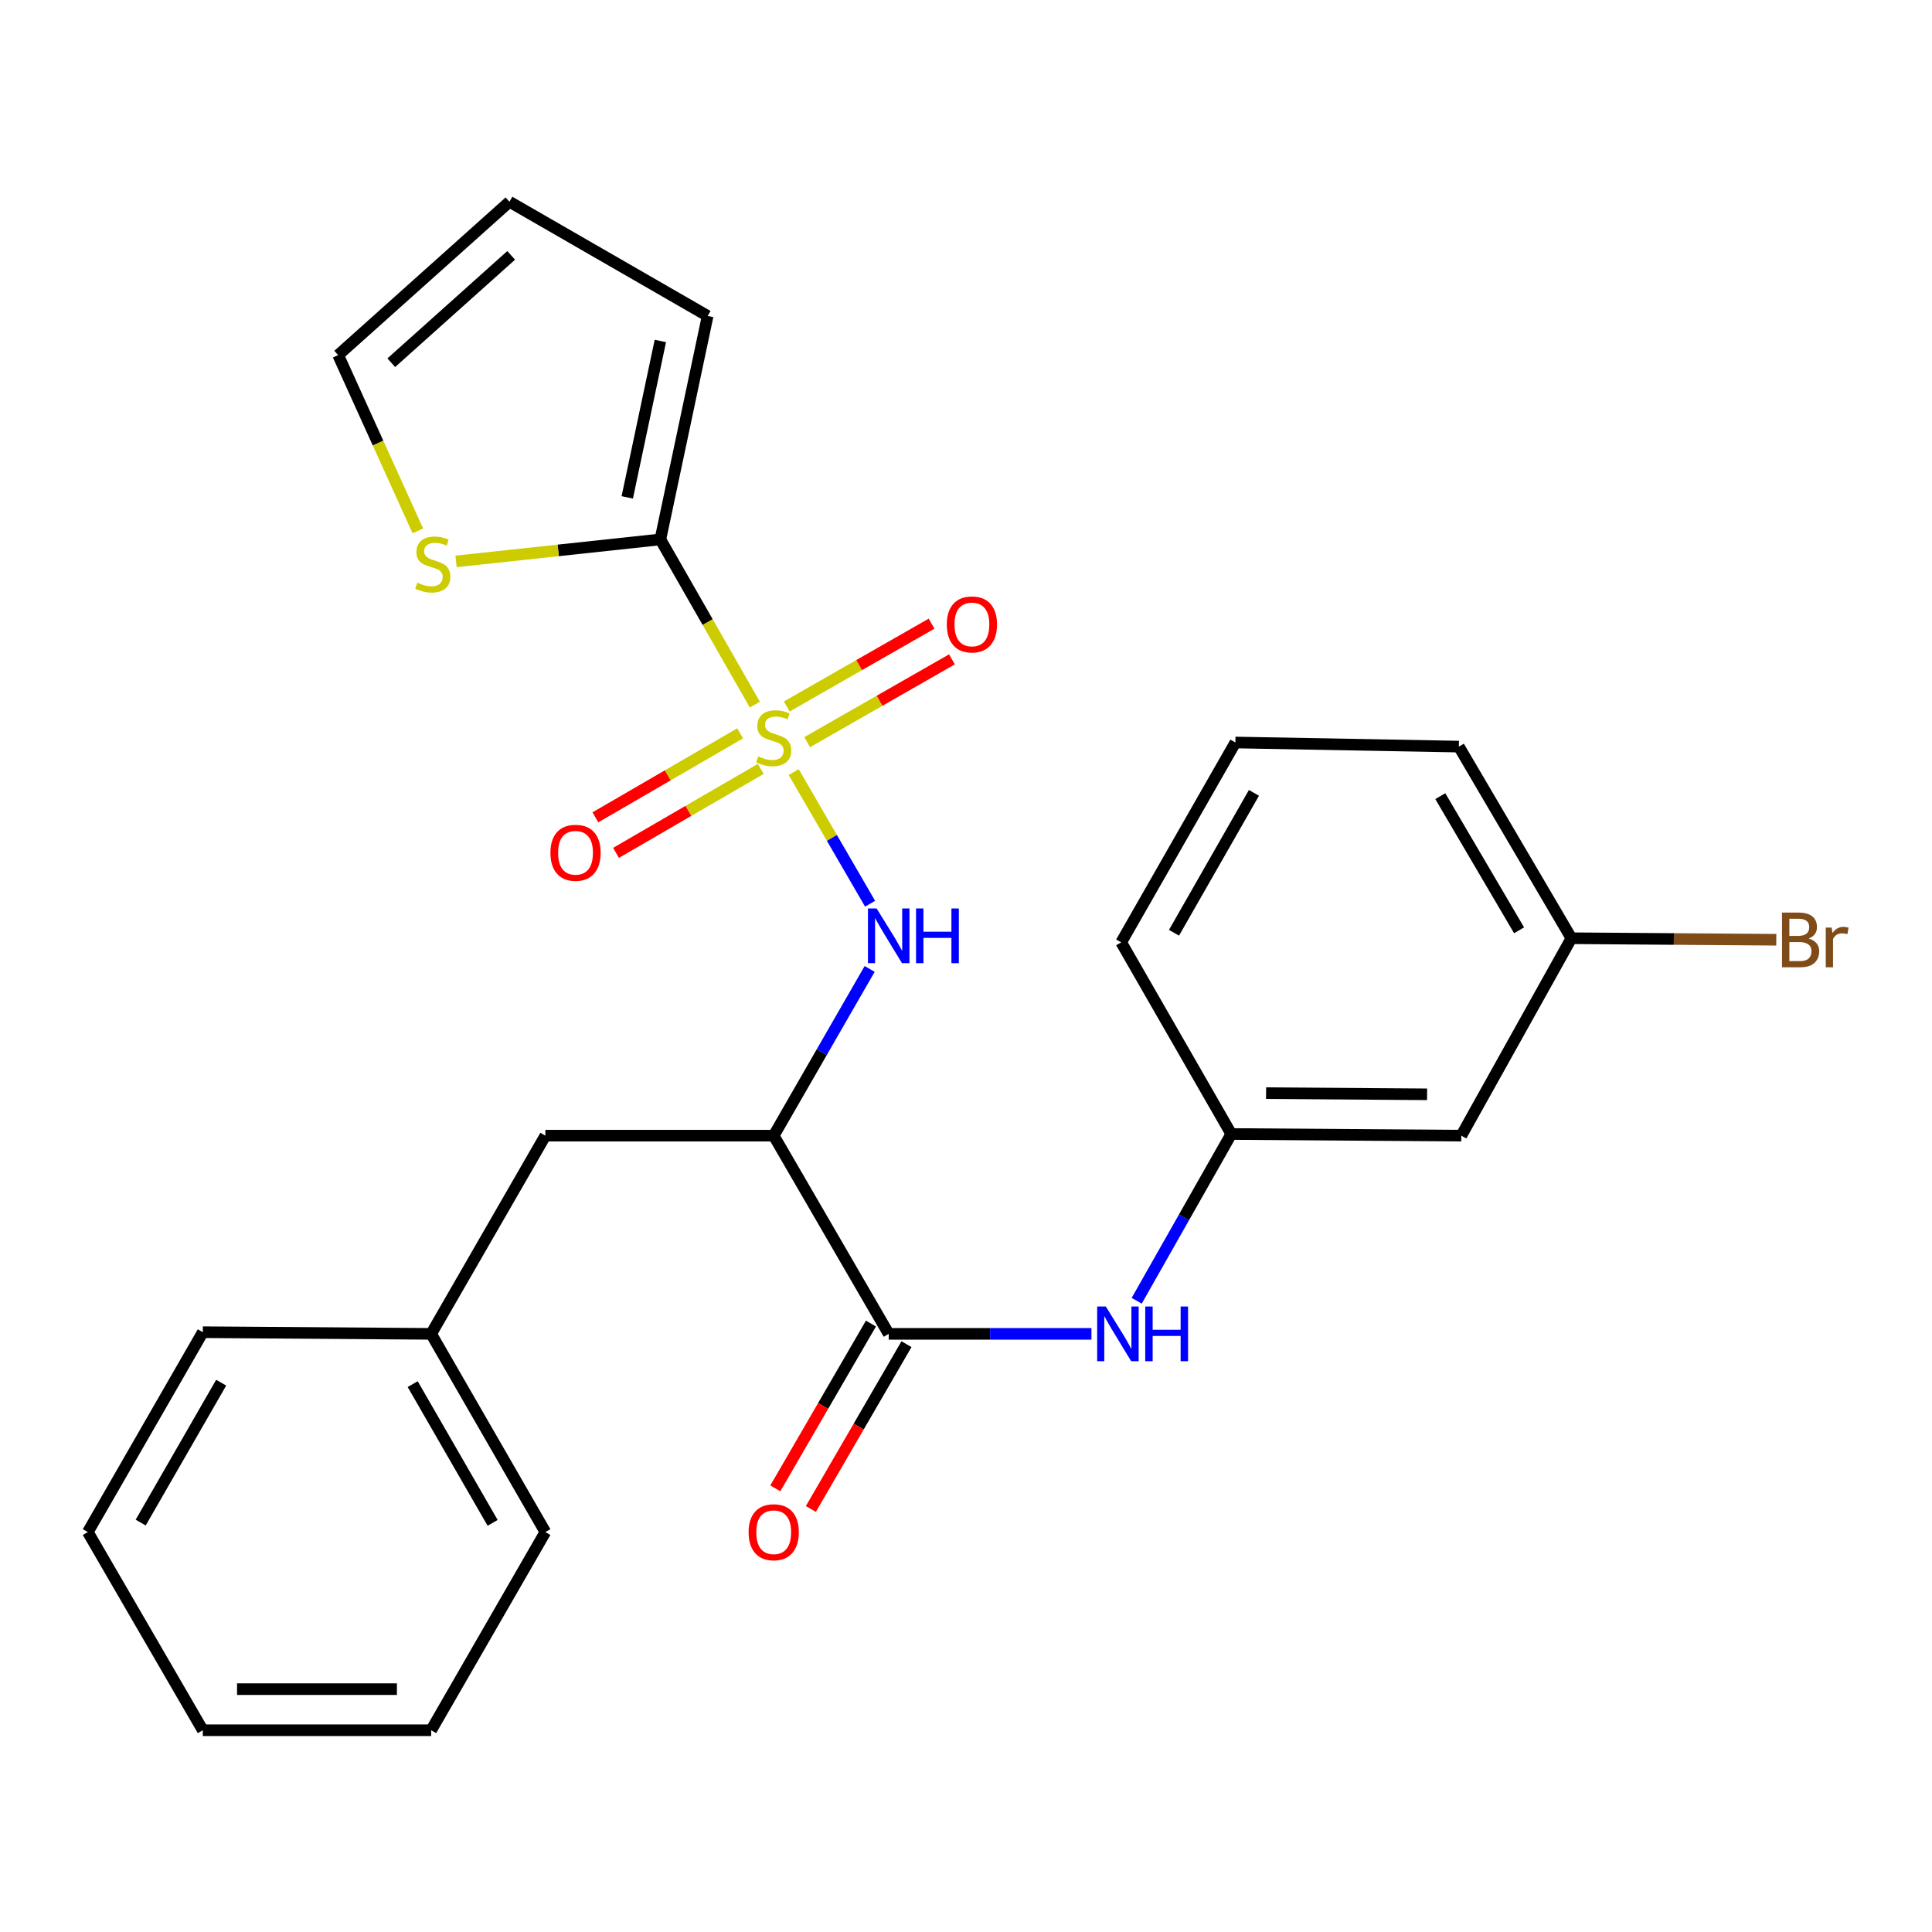 <?xml version='1.0' encoding='iso-8859-1'?>
<svg version='1.1' baseProfile='full'
              xmlns='http://www.w3.org/2000/svg'
                      xmlns:rdkit='http://www.rdkit.org/xml'
                      xmlns:xlink='http://www.w3.org/1999/xlink'
                  xml:space='preserve'
width='1000px' height='1000px' viewBox='0 0 1000 1000'>
<!-- END OF HEADER -->
<rect style='opacity:1.0;fill:#FFFFFF;stroke:none' width='1000' height='1000' x='0' y='0'> </rect>
<path class='bond-0' d='M 390.707,364.713 L 366.257,321.955' style='fill:none;fill-rule:evenodd;stroke:#CCCC00;stroke-width:6px;stroke-linecap:butt;stroke-linejoin:miter;stroke-opacity:1' />
<path class='bond-0' d='M 366.257,321.955 L 341.807,279.198' style='fill:none;fill-rule:evenodd;stroke:#000000;stroke-width:6px;stroke-linecap:butt;stroke-linejoin:miter;stroke-opacity:1' />
<path class='bond-1' d='M 410.825,399.633 L 430.592,433.7' style='fill:none;fill-rule:evenodd;stroke:#CCCC00;stroke-width:6px;stroke-linecap:butt;stroke-linejoin:miter;stroke-opacity:1' />
<path class='bond-1' d='M 430.592,433.7 L 450.359,467.768' style='fill:none;fill-rule:evenodd;stroke:#0000FF;stroke-width:6px;stroke-linecap:butt;stroke-linejoin:miter;stroke-opacity:1' />
<path class='bond-6' d='M 417.784,384.139 L 455.258,362.711' style='fill:none;fill-rule:evenodd;stroke:#CCCC00;stroke-width:6px;stroke-linecap:butt;stroke-linejoin:miter;stroke-opacity:1' />
<path class='bond-6' d='M 455.258,362.711 L 492.732,341.282' style='fill:none;fill-rule:evenodd;stroke:#FF0000;stroke-width:6px;stroke-linecap:butt;stroke-linejoin:miter;stroke-opacity:1' />
<path class='bond-6' d='M 407.225,365.673 L 444.699,344.245' style='fill:none;fill-rule:evenodd;stroke:#CCCC00;stroke-width:6px;stroke-linecap:butt;stroke-linejoin:miter;stroke-opacity:1' />
<path class='bond-6' d='M 444.699,344.245 L 482.172,322.816' style='fill:none;fill-rule:evenodd;stroke:#FF0000;stroke-width:6px;stroke-linecap:butt;stroke-linejoin:miter;stroke-opacity:1' />
<path class='bond-7' d='M 383.087,379.578 L 345.629,401.315' style='fill:none;fill-rule:evenodd;stroke:#CCCC00;stroke-width:6px;stroke-linecap:butt;stroke-linejoin:miter;stroke-opacity:1' />
<path class='bond-7' d='M 345.629,401.315 L 308.171,423.052' style='fill:none;fill-rule:evenodd;stroke:#FF0000;stroke-width:6px;stroke-linecap:butt;stroke-linejoin:miter;stroke-opacity:1' />
<path class='bond-7' d='M 393.764,397.976 L 356.306,419.713' style='fill:none;fill-rule:evenodd;stroke:#CCCC00;stroke-width:6px;stroke-linecap:butt;stroke-linejoin:miter;stroke-opacity:1' />
<path class='bond-7' d='M 356.306,419.713 L 318.848,441.45' style='fill:none;fill-rule:evenodd;stroke:#FF0000;stroke-width:6px;stroke-linecap:butt;stroke-linejoin:miter;stroke-opacity:1' />
<path class='bond-5' d='M 341.807,279.198 L 288.934,284.885' style='fill:none;fill-rule:evenodd;stroke:#000000;stroke-width:6px;stroke-linecap:butt;stroke-linejoin:miter;stroke-opacity:1' />
<path class='bond-5' d='M 288.934,284.885 L 236.062,290.571' style='fill:none;fill-rule:evenodd;stroke:#CCCC00;stroke-width:6px;stroke-linecap:butt;stroke-linejoin:miter;stroke-opacity:1' />
<path class='bond-9' d='M 341.807,279.198 L 366.282,163.538' style='fill:none;fill-rule:evenodd;stroke:#000000;stroke-width:6px;stroke-linecap:butt;stroke-linejoin:miter;stroke-opacity:1' />
<path class='bond-9' d='M 324.667,257.445 L 341.799,176.483' style='fill:none;fill-rule:evenodd;stroke:#000000;stroke-width:6px;stroke-linecap:butt;stroke-linejoin:miter;stroke-opacity:1' />
<path class='bond-2' d='M 450.131,501.521 L 425.3,544.669' style='fill:none;fill-rule:evenodd;stroke:#0000FF;stroke-width:6px;stroke-linecap:butt;stroke-linejoin:miter;stroke-opacity:1' />
<path class='bond-2' d='M 425.3,544.669 L 400.47,587.817' style='fill:none;fill-rule:evenodd;stroke:#000000;stroke-width:6px;stroke-linecap:butt;stroke-linejoin:miter;stroke-opacity:1' />
<path class='bond-3' d='M 400.47,587.817 L 459.996,690.407' style='fill:none;fill-rule:evenodd;stroke:#000000;stroke-width:6px;stroke-linecap:butt;stroke-linejoin:miter;stroke-opacity:1' />
<path class='bond-8' d='M 400.47,587.817 L 282.281,587.817' style='fill:none;fill-rule:evenodd;stroke:#000000;stroke-width:6px;stroke-linecap:butt;stroke-linejoin:miter;stroke-opacity:1' />
<path class='bond-4' d='M 459.996,690.407 L 512.462,690.407' style='fill:none;fill-rule:evenodd;stroke:#000000;stroke-width:6px;stroke-linecap:butt;stroke-linejoin:miter;stroke-opacity:1' />
<path class='bond-4' d='M 512.462,690.407 L 564.928,690.407' style='fill:none;fill-rule:evenodd;stroke:#0000FF;stroke-width:6px;stroke-linecap:butt;stroke-linejoin:miter;stroke-opacity:1' />
<path class='bond-11' d='M 450.797,685.069 L 426.048,727.721' style='fill:none;fill-rule:evenodd;stroke:#000000;stroke-width:6px;stroke-linecap:butt;stroke-linejoin:miter;stroke-opacity:1' />
<path class='bond-11' d='M 426.048,727.721 L 401.3,770.373' style='fill:none;fill-rule:evenodd;stroke:#FF0000;stroke-width:6px;stroke-linecap:butt;stroke-linejoin:miter;stroke-opacity:1' />
<path class='bond-11' d='M 469.196,695.745 L 444.447,738.397' style='fill:none;fill-rule:evenodd;stroke:#000000;stroke-width:6px;stroke-linecap:butt;stroke-linejoin:miter;stroke-opacity:1' />
<path class='bond-11' d='M 444.447,738.397 L 419.699,781.049' style='fill:none;fill-rule:evenodd;stroke:#FF0000;stroke-width:6px;stroke-linecap:butt;stroke-linejoin:miter;stroke-opacity:1' />
<path class='bond-10' d='M 588.352,673.274 L 612.83,630.114' style='fill:none;fill-rule:evenodd;stroke:#0000FF;stroke-width:6px;stroke-linecap:butt;stroke-linejoin:miter;stroke-opacity:1' />
<path class='bond-10' d='M 612.83,630.114 L 637.309,586.955' style='fill:none;fill-rule:evenodd;stroke:#000000;stroke-width:6px;stroke-linecap:butt;stroke-linejoin:miter;stroke-opacity:1' />
<path class='bond-12' d='M 216.275,274.78 L 195.655,229.293' style='fill:none;fill-rule:evenodd;stroke:#CCCC00;stroke-width:6px;stroke-linecap:butt;stroke-linejoin:miter;stroke-opacity:1' />
<path class='bond-12' d='M 195.655,229.293 L 175.036,183.805' style='fill:none;fill-rule:evenodd;stroke:#000000;stroke-width:6px;stroke-linecap:butt;stroke-linejoin:miter;stroke-opacity:1' />
<path class='bond-16' d='M 282.281,587.817 L 223.169,690.407' style='fill:none;fill-rule:evenodd;stroke:#000000;stroke-width:6px;stroke-linecap:butt;stroke-linejoin:miter;stroke-opacity:1' />
<path class='bond-14' d='M 366.282,163.538 L 263.692,104.426' style='fill:none;fill-rule:evenodd;stroke:#000000;stroke-width:6px;stroke-linecap:butt;stroke-linejoin:miter;stroke-opacity:1' />
<path class='bond-13' d='M 637.309,586.955 L 756.361,587.817' style='fill:none;fill-rule:evenodd;stroke:#000000;stroke-width:6px;stroke-linecap:butt;stroke-linejoin:miter;stroke-opacity:1' />
<path class='bond-13' d='M 655.321,565.813 L 738.657,566.417' style='fill:none;fill-rule:evenodd;stroke:#000000;stroke-width:6px;stroke-linecap:butt;stroke-linejoin:miter;stroke-opacity:1' />
<path class='bond-19' d='M 637.309,586.955 L 580.324,487.769' style='fill:none;fill-rule:evenodd;stroke:#000000;stroke-width:6px;stroke-linecap:butt;stroke-linejoin:miter;stroke-opacity:1' />
<path class='bond-26' d='M 175.036,183.805 L 263.692,104.426' style='fill:none;fill-rule:evenodd;stroke:#000000;stroke-width:6px;stroke-linecap:butt;stroke-linejoin:miter;stroke-opacity:1' />
<path class='bond-26' d='M 202.524,187.746 L 264.583,132.181' style='fill:none;fill-rule:evenodd;stroke:#000000;stroke-width:6px;stroke-linecap:butt;stroke-linejoin:miter;stroke-opacity:1' />
<path class='bond-15' d='M 756.361,587.817 L 813.357,485.63' style='fill:none;fill-rule:evenodd;stroke:#000000;stroke-width:6px;stroke-linecap:butt;stroke-linejoin:miter;stroke-opacity:1' />
<path class='bond-17' d='M 813.357,485.63 L 866.383,486.021' style='fill:none;fill-rule:evenodd;stroke:#000000;stroke-width:6px;stroke-linecap:butt;stroke-linejoin:miter;stroke-opacity:1' />
<path class='bond-17' d='M 866.383,486.021 L 919.409,486.411' style='fill:none;fill-rule:evenodd;stroke:#7F4C19;stroke-width:6px;stroke-linecap:butt;stroke-linejoin:miter;stroke-opacity:1' />
<path class='bond-28' d='M 813.357,485.63 L 755.108,386.444' style='fill:none;fill-rule:evenodd;stroke:#000000;stroke-width:6px;stroke-linecap:butt;stroke-linejoin:miter;stroke-opacity:1' />
<path class='bond-28' d='M 786.277,481.524 L 745.503,412.094' style='fill:none;fill-rule:evenodd;stroke:#000000;stroke-width:6px;stroke-linecap:butt;stroke-linejoin:miter;stroke-opacity:1' />
<path class='bond-21' d='M 223.169,690.407 L 282.281,792.996' style='fill:none;fill-rule:evenodd;stroke:#000000;stroke-width:6px;stroke-linecap:butt;stroke-linejoin:miter;stroke-opacity:1' />
<path class='bond-21' d='M 213.605,716.415 L 254.983,788.228' style='fill:none;fill-rule:evenodd;stroke:#000000;stroke-width:6px;stroke-linecap:butt;stroke-linejoin:miter;stroke-opacity:1' />
<path class='bond-22' d='M 223.169,690.407 L 104.969,689.544' style='fill:none;fill-rule:evenodd;stroke:#000000;stroke-width:6px;stroke-linecap:butt;stroke-linejoin:miter;stroke-opacity:1' />
<path class='bond-18' d='M 639.436,384.316 L 580.324,487.769' style='fill:none;fill-rule:evenodd;stroke:#000000;stroke-width:6px;stroke-linecap:butt;stroke-linejoin:miter;stroke-opacity:1' />
<path class='bond-18' d='M 649.039,410.388 L 607.66,482.804' style='fill:none;fill-rule:evenodd;stroke:#000000;stroke-width:6px;stroke-linecap:butt;stroke-linejoin:miter;stroke-opacity:1' />
<path class='bond-20' d='M 639.436,384.316 L 755.108,386.444' style='fill:none;fill-rule:evenodd;stroke:#000000;stroke-width:6px;stroke-linecap:butt;stroke-linejoin:miter;stroke-opacity:1' />
<path class='bond-23' d='M 282.281,792.996 L 223.169,895.574' style='fill:none;fill-rule:evenodd;stroke:#000000;stroke-width:6px;stroke-linecap:butt;stroke-linejoin:miter;stroke-opacity:1' />
<path class='bond-24' d='M 104.969,689.544 L 45.455,792.996' style='fill:none;fill-rule:evenodd;stroke:#000000;stroke-width:6px;stroke-linecap:butt;stroke-linejoin:miter;stroke-opacity:1' />
<path class='bond-24' d='M 114.48,715.669 L 72.82,788.086' style='fill:none;fill-rule:evenodd;stroke:#000000;stroke-width:6px;stroke-linecap:butt;stroke-linejoin:miter;stroke-opacity:1' />
<path class='bond-27' d='M 223.169,895.574 L 104.969,895.574' style='fill:none;fill-rule:evenodd;stroke:#000000;stroke-width:6px;stroke-linecap:butt;stroke-linejoin:miter;stroke-opacity:1' />
<path class='bond-27' d='M 205.439,874.302 L 122.699,874.302' style='fill:none;fill-rule:evenodd;stroke:#000000;stroke-width:6px;stroke-linecap:butt;stroke-linejoin:miter;stroke-opacity:1' />
<path class='bond-25' d='M 45.455,792.996 L 104.969,895.574' style='fill:none;fill-rule:evenodd;stroke:#000000;stroke-width:6px;stroke-linecap:butt;stroke-linejoin:miter;stroke-opacity:1' />
<path  class='atom-0' d='M 392.47 391.507
Q 392.79 391.627, 394.11 392.187
Q 395.43 392.747, 396.87 393.107
Q 398.35 393.427, 399.79 393.427
Q 402.47 393.427, 404.03 392.147
Q 405.59 390.827, 405.59 388.547
Q 405.59 386.987, 404.79 386.027
Q 404.03 385.067, 402.83 384.547
Q 401.63 384.027, 399.63 383.427
Q 397.11 382.667, 395.59 381.947
Q 394.11 381.227, 393.03 379.707
Q 391.99 378.187, 391.99 375.627
Q 391.99 372.067, 394.39 369.867
Q 396.83 367.667, 401.63 367.667
Q 404.91 367.667, 408.63 369.227
L 407.71 372.307
Q 404.31 370.907, 401.75 370.907
Q 398.99 370.907, 397.47 372.067
Q 395.95 373.187, 395.99 375.147
Q 395.99 376.667, 396.75 377.587
Q 397.55 378.507, 398.67 379.027
Q 399.83 379.547, 401.75 380.147
Q 404.31 380.947, 405.83 381.747
Q 407.35 382.547, 408.43 384.187
Q 409.55 385.787, 409.55 388.547
Q 409.55 392.467, 406.91 394.587
Q 404.31 396.667, 399.95 396.667
Q 397.43 396.667, 395.51 396.107
Q 393.63 395.587, 391.39 394.667
L 392.47 391.507
' fill='#CCCC00'/>
<path  class='atom-2' d='M 453.736 470.217
L 463.016 485.217
Q 463.936 486.697, 465.416 489.377
Q 466.896 492.057, 466.976 492.217
L 466.976 470.217
L 470.736 470.217
L 470.736 498.537
L 466.856 498.537
L 456.896 482.137
Q 455.736 480.217, 454.496 478.017
Q 453.296 475.817, 452.936 475.137
L 452.936 498.537
L 449.256 498.537
L 449.256 470.217
L 453.736 470.217
' fill='#0000FF'/>
<path  class='atom-2' d='M 474.136 470.217
L 477.976 470.217
L 477.976 482.257
L 492.456 482.257
L 492.456 470.217
L 496.296 470.217
L 496.296 498.537
L 492.456 498.537
L 492.456 485.457
L 477.976 485.457
L 477.976 498.537
L 474.136 498.537
L 474.136 470.217
' fill='#0000FF'/>
<path  class='atom-5' d='M 572.374 676.247
L 581.654 691.247
Q 582.574 692.727, 584.054 695.407
Q 585.534 698.087, 585.614 698.247
L 585.614 676.247
L 589.374 676.247
L 589.374 704.567
L 585.494 704.567
L 575.534 688.167
Q 574.374 686.247, 573.134 684.047
Q 571.934 681.847, 571.574 681.167
L 571.574 704.567
L 567.894 704.567
L 567.894 676.247
L 572.374 676.247
' fill='#0000FF'/>
<path  class='atom-5' d='M 592.774 676.247
L 596.614 676.247
L 596.614 688.287
L 611.094 688.287
L 611.094 676.247
L 614.934 676.247
L 614.934 704.567
L 611.094 704.567
L 611.094 691.487
L 596.614 691.487
L 596.614 704.567
L 592.774 704.567
L 592.774 676.247
' fill='#0000FF'/>
<path  class='atom-6' d='M 216.02 301.587
Q 216.34 301.707, 217.66 302.267
Q 218.98 302.827, 220.42 303.187
Q 221.9 303.507, 223.34 303.507
Q 226.02 303.507, 227.58 302.227
Q 229.14 300.907, 229.14 298.627
Q 229.14 297.067, 228.34 296.107
Q 227.58 295.147, 226.38 294.627
Q 225.18 294.107, 223.18 293.507
Q 220.66 292.747, 219.14 292.027
Q 217.66 291.307, 216.58 289.787
Q 215.54 288.267, 215.54 285.707
Q 215.54 282.147, 217.94 279.947
Q 220.38 277.747, 225.18 277.747
Q 228.46 277.747, 232.18 279.307
L 231.26 282.387
Q 227.86 280.987, 225.3 280.987
Q 222.54 280.987, 221.02 282.147
Q 219.5 283.267, 219.54 285.227
Q 219.54 286.747, 220.3 287.667
Q 221.1 288.587, 222.22 289.107
Q 223.38 289.627, 225.3 290.227
Q 227.86 291.027, 229.38 291.827
Q 230.9 292.627, 231.98 294.267
Q 233.1 295.867, 233.1 298.627
Q 233.1 302.547, 230.46 304.667
Q 227.86 306.747, 223.5 306.747
Q 220.98 306.747, 219.06 306.187
Q 217.18 305.667, 214.94 304.747
L 216.02 301.587
' fill='#CCCC00'/>
<path  class='atom-7' d='M 490.06 323.204
Q 490.06 316.404, 493.42 312.604
Q 496.78 308.804, 503.06 308.804
Q 509.34 308.804, 512.7 312.604
Q 516.06 316.404, 516.06 323.204
Q 516.06 330.084, 512.66 334.004
Q 509.26 337.884, 503.06 337.884
Q 496.82 337.884, 493.42 334.004
Q 490.06 330.124, 490.06 323.204
M 503.06 334.684
Q 507.38 334.684, 509.7 331.804
Q 512.06 328.884, 512.06 323.204
Q 512.06 317.644, 509.7 314.844
Q 507.38 312.004, 503.06 312.004
Q 498.74 312.004, 496.38 314.804
Q 494.06 317.604, 494.06 323.204
Q 494.06 328.924, 496.38 331.804
Q 498.74 334.684, 503.06 334.684
' fill='#FF0000'/>
<path  class='atom-8' d='M 284.893 441.393
Q 284.893 434.593, 288.253 430.793
Q 291.613 426.993, 297.893 426.993
Q 304.173 426.993, 307.533 430.793
Q 310.893 434.593, 310.893 441.393
Q 310.893 448.273, 307.493 452.193
Q 304.093 456.073, 297.893 456.073
Q 291.653 456.073, 288.253 452.193
Q 284.893 448.313, 284.893 441.393
M 297.893 452.873
Q 302.213 452.873, 304.533 449.993
Q 306.893 447.073, 306.893 441.393
Q 306.893 435.833, 304.533 433.033
Q 302.213 430.193, 297.893 430.193
Q 293.573 430.193, 291.213 432.993
Q 288.893 435.793, 288.893 441.393
Q 288.893 447.113, 291.213 449.993
Q 293.573 452.873, 297.893 452.873
' fill='#FF0000'/>
<path  class='atom-12' d='M 387.47 793.076
Q 387.47 786.276, 390.83 782.476
Q 394.19 778.676, 400.47 778.676
Q 406.75 778.676, 410.11 782.476
Q 413.47 786.276, 413.47 793.076
Q 413.47 799.956, 410.07 803.876
Q 406.67 807.756, 400.47 807.756
Q 394.23 807.756, 390.83 803.876
Q 387.47 799.996, 387.47 793.076
M 400.47 804.556
Q 404.79 804.556, 407.11 801.676
Q 409.47 798.756, 409.47 793.076
Q 409.47 787.516, 407.11 784.716
Q 404.79 781.876, 400.47 781.876
Q 396.15 781.876, 393.79 784.676
Q 391.47 787.476, 391.47 793.076
Q 391.47 798.796, 393.79 801.676
Q 396.15 804.556, 400.47 804.556
' fill='#FF0000'/>
<path  class='atom-18' d='M 936.135 485.784
Q 938.855 486.544, 940.215 488.224
Q 941.615 489.864, 941.615 492.304
Q 941.615 496.224, 939.095 498.464
Q 936.615 500.664, 931.895 500.664
L 922.375 500.664
L 922.375 472.344
L 930.735 472.344
Q 935.575 472.344, 938.015 474.304
Q 940.455 476.264, 940.455 479.864
Q 940.455 484.144, 936.135 485.784
M 926.175 475.544
L 926.175 484.424
L 930.735 484.424
Q 933.535 484.424, 934.975 483.304
Q 936.455 482.144, 936.455 479.864
Q 936.455 475.544, 930.735 475.544
L 926.175 475.544
M 931.895 497.464
Q 934.655 497.464, 936.135 496.144
Q 937.615 494.824, 937.615 492.304
Q 937.615 489.984, 935.975 488.824
Q 934.375 487.624, 931.295 487.624
L 926.175 487.624
L 926.175 497.464
L 931.895 497.464
' fill='#7F4C19'/>
<path  class='atom-18' d='M 948.055 480.104
L 948.495 482.944
Q 950.655 479.744, 954.175 479.744
Q 955.295 479.744, 956.815 480.144
L 956.215 483.504
Q 954.495 483.104, 953.535 483.104
Q 951.855 483.104, 950.735 483.784
Q 949.655 484.424, 948.775 485.984
L 948.775 500.664
L 945.015 500.664
L 945.015 480.104
L 948.055 480.104
' fill='#7F4C19'/>
</svg>
